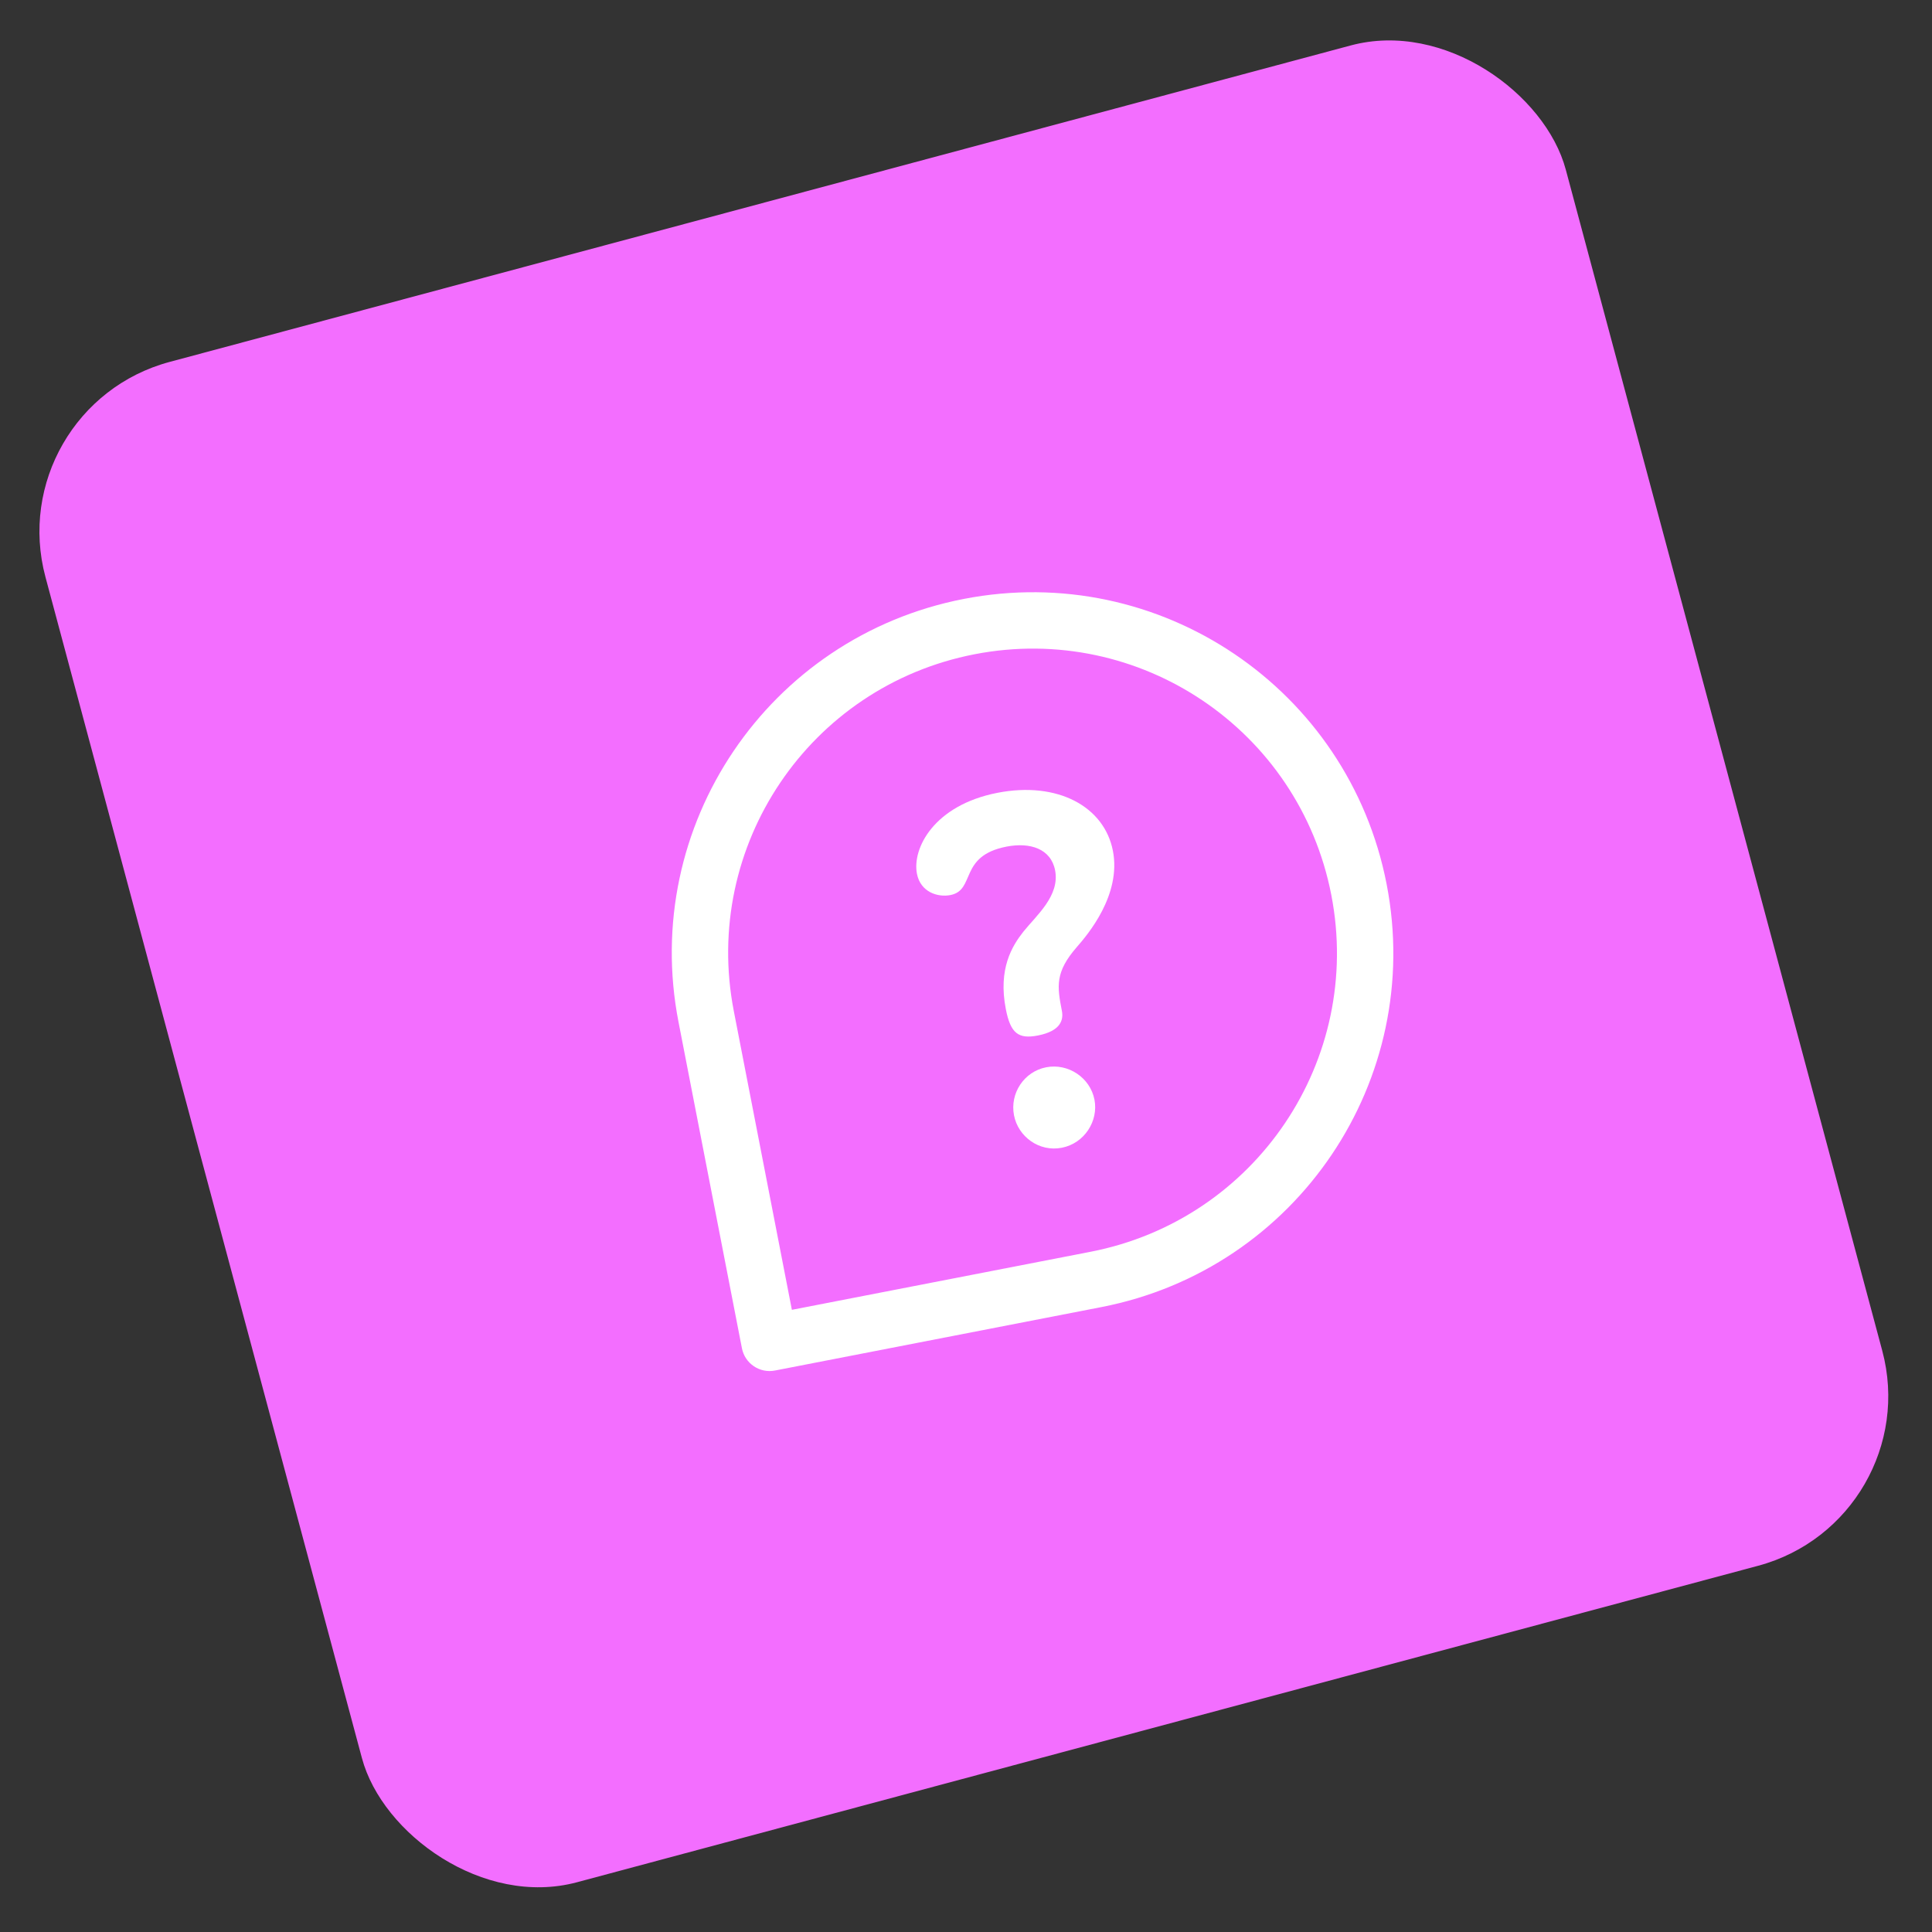 <svg width="110" height="110" viewBox="0 0 110 110" fill="none" xmlns="http://www.w3.org/2000/svg">
<rect x="0" y="0" width="110" height="110" fill="#333333" stroke="none"/>
<rect y="23.194" width="89.615" height="89.615" rx="10" transform="rotate(-15 0 23.194)" fill="#F36EFF"/>
<path d="M59.563 60.767C58.306 61.011 57.49 62.25 57.733 63.5C57.97 64.72 59.166 65.599 60.454 65.348C61.741 65.098 62.551 63.829 62.314 62.609C62.071 61.36 60.821 60.522 59.563 60.767Z" fill="white"/>
<path d="M56.794 45.139C53.173 45.843 51.926 48.305 52.207 49.749C52.41 50.792 53.388 51.102 54.112 50.961C55.56 50.679 54.57 48.735 57.306 48.203C58.647 47.943 59.834 48.322 60.073 49.552C60.354 50.996 59.013 52.117 58.273 53.038C57.626 53.858 56.82 55.152 57.267 57.452C57.537 58.843 57.99 59.171 59.09 58.957C60.404 58.702 60.558 58.061 60.459 57.553C60.189 56.163 60.06 55.355 61.311 53.919C61.926 53.216 63.853 50.955 63.364 48.441C62.875 45.927 60.227 44.472 56.794 45.139Z" fill="white"/>
<path fill-rule="evenodd" clip-rule="evenodd" d="M38.63 58.179C36.464 47.036 43.729 36.267 54.871 34.101C66.014 31.935 76.783 39.2 78.949 50.342C81.115 61.485 73.849 72.254 62.708 74.42L44.123 78.032C43.254 78.202 42.411 77.633 42.242 76.764L38.63 58.179ZM45.086 74.576L62.096 71.27C71.498 69.442 77.626 60.355 75.799 50.954C73.971 41.552 64.884 35.424 55.483 37.251C46.081 39.078 39.953 48.166 41.78 57.567L45.086 74.576Z" fill="white"/>
</svg>
